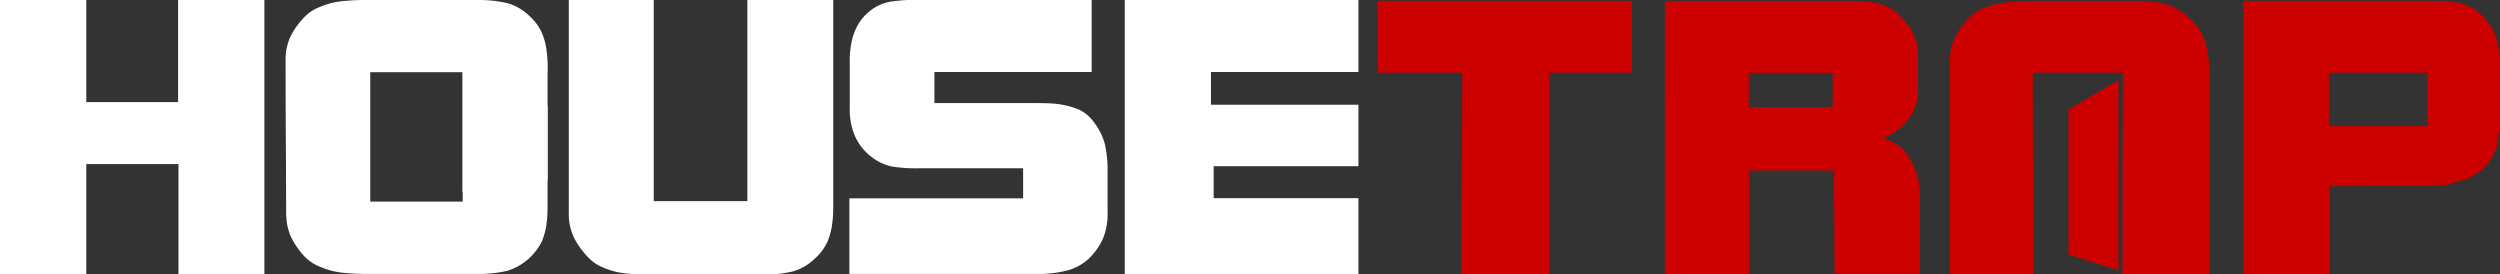 <svg xmlns="http://www.w3.org/2000/svg" viewBox="0 0 259.01 28.41"><rect x="0" y="0" width="259.01" height="28.41" fill="#333333" stroke="none"/><defs><style>.cls-1{fill:#fff;}.cls-2{fill:#cd0000;}</style></defs><g id="Calque_2" data-name="Calque 2"><g id="Bandeau_menu" data-name="Bandeau menu"><path class="cls-1" d="M60.88,26.6a8.13,8.13,0,0,1-1.47-2.1,5.54,5.54,0,0,1-.48-2.42V0h8.8V20.84h9.7V0h8.9V20.65c0,1,0,1.76-.1,2.43a7,7,0,0,1-.52,2,5.29,5.29,0,0,1-1.29,1.71,5.35,5.35,0,0,1-2.28,1.33,13.16,13.16,0,0,1-3,.34H67.3a20.54,20.54,0,0,1-2.61-.15,7.5,7.5,0,0,1-2.14-.57A4.41,4.41,0,0,1,60.88,26.6Z"/><rect class="cls-2" x="33.14" y="14.3" width="0.45" height="0.45"/><path class="cls-1" d="M31.59,26.61a8.19,8.19,0,0,1-1.45-2.08,5.64,5.64,0,0,1-.47-2.41V7l8.69-2V20.89h9.58V7l8.79,4v9.7c0,.95,0,1.75-.1,2.41a6.86,6.86,0,0,1-.51,1.94,6,6,0,0,1-3.53,3,12.79,12.79,0,0,1-3,.33H37.94a22.35,22.35,0,0,1-2.59-.14,8.11,8.11,0,0,1-2.11-.57A4.45,4.45,0,0,1,31.59,26.61Z"/><path class="cls-1" d="M31.52,1.79a7.79,7.79,0,0,0-1.46,2.07,5.64,5.64,0,0,0-.47,2.39c0,1.84,0,7.9.09,16.16l8.51.29.12-15.22h9.61V19.87l8.81-1.19c0-4,0-6.32,0-7.73,0-1.09,0-2.19,0-3.28a13.28,13.28,0,0,0-.1-2.4,6.5,6.5,0,0,0-.52-1.93,5.15,5.15,0,0,0-1.27-1.69A5.36,5.36,0,0,0,52.58.33a12.94,12.94,0,0,0-3-.33H37.88a22.48,22.48,0,0,0-2.59.14,7.8,7.8,0,0,0-2.12.57A4.31,4.31,0,0,0,31.52,1.79Z"/><path class="cls-2" d="M151.5,7.53h-8.78V.09h26.36V7.53h-8.57V28.41H151.4Q151.45,18,151.5,7.53Z"/><path class="cls-2" d="M172.49.1h19.15c.88,0,1.58,0,2.13.1a4.64,4.64,0,0,1,1.58.42,3.64,3.64,0,0,1,1.4.94,7.67,7.67,0,0,1,1.44,1.88,5,5,0,0,1,.51,2.25V9.44a4.5,4.5,0,0,1-.28,1.69,5.93,5.93,0,0,1-1,1.55,4.76,4.76,0,0,1-1.16,1c-.46.32-.83.51-1.07.65a7.46,7.46,0,0,1,1.49.71,3.86,3.86,0,0,1,1,1.12,9.33,9.33,0,0,1,.93,1.93,6.84,6.84,0,0,1,.28,2.06q0,4.11,0,8.22h-8.82L190,17.66h-8.78V28.41h-8.74Zm8.69,11h8.69c0-1.19,0-2.37,0-3.56h-8.67C181.19,8.72,181.18,9.9,181.18,11.09Z"/><path class="cls-2" d="M210.18.1H221.7a9.78,9.78,0,0,1,2.85.38,6.27,6.27,0,0,1,2.24,1.36,5.63,5.63,0,0,1,1.68,2.49,11.89,11.89,0,0,1,.42,3.43V28.41h-9q0-10.44.05-20.88H210.6l.05,20.88H202V6.35A5.26,5.26,0,0,1,202.49,4a7.69,7.69,0,0,1,1.44-2.07C205,.71,207.1.1,210.18.1Z"/><path class="cls-2" d="M232.43.09h19.41c.94,0,1.64,0,2.2.1a5.15,5.15,0,0,1,1.64.42,4.24,4.24,0,0,1,1.46,1,6.22,6.22,0,0,1,1.5,2.36A10.64,10.64,0,0,1,259,7.14v4.63a13.53,13.53,0,0,1-.32,3.36,5.15,5.15,0,0,1-1.46,2.36,5.38,5.38,0,0,1-2.48,1.28,9.29,9.29,0,0,1-2,.47l-11.39.05v9.12h-8.91ZM251.5,7.53H241.28v5.54H251.5Z"/><path class="cls-2" d="M219.48,28l-5.18-1.64v-15l5.18-3.06q0,4.73,0,9.46Q219.46,22.88,219.48,28Z"/><path class="cls-1" d="M113.33,12.66a6.38,6.38,0,0,1,1.14,2.27,12.13,12.13,0,0,1,.28,2.83V22a6.76,6.76,0,0,1-.47,2.7,6.58,6.58,0,0,1-1.56,2.17,5.25,5.25,0,0,1-2.27,1.18,11.69,11.69,0,0,1-3,.33H88V20.55h18V17.43H95.34a15.7,15.7,0,0,1-3-.19,5.26,5.26,0,0,1-2.17-1.08,5.51,5.51,0,0,1-1.66-2.22,7.15,7.15,0,0,1-.47-2.84V6.43a8.93,8.93,0,0,1,.19-2.08,6,6,0,0,1,.61-1.7,5.27,5.27,0,0,1,1.23-1.47,4.83,4.83,0,0,1,2.13-1,17.46,17.46,0,0,1,3-.19H113.1V7.46H96.81v3.22h9.82c1.19,0,2.13,0,2.89.09a9.24,9.24,0,0,1,2.12.52A4,4,0,0,1,113.33,12.66Z"/><path class="cls-1" d="M140.74,28.41H116.53V0h24.21V7.46H125.46v3.39h15.28v6.37h-15v3.31h15Z"/><path class="cls-1" d="M0,0H8.94V10.58h9.51V0h8.94V28.41h-8.9V17H8.94V28.41H0"/></g></g></svg>